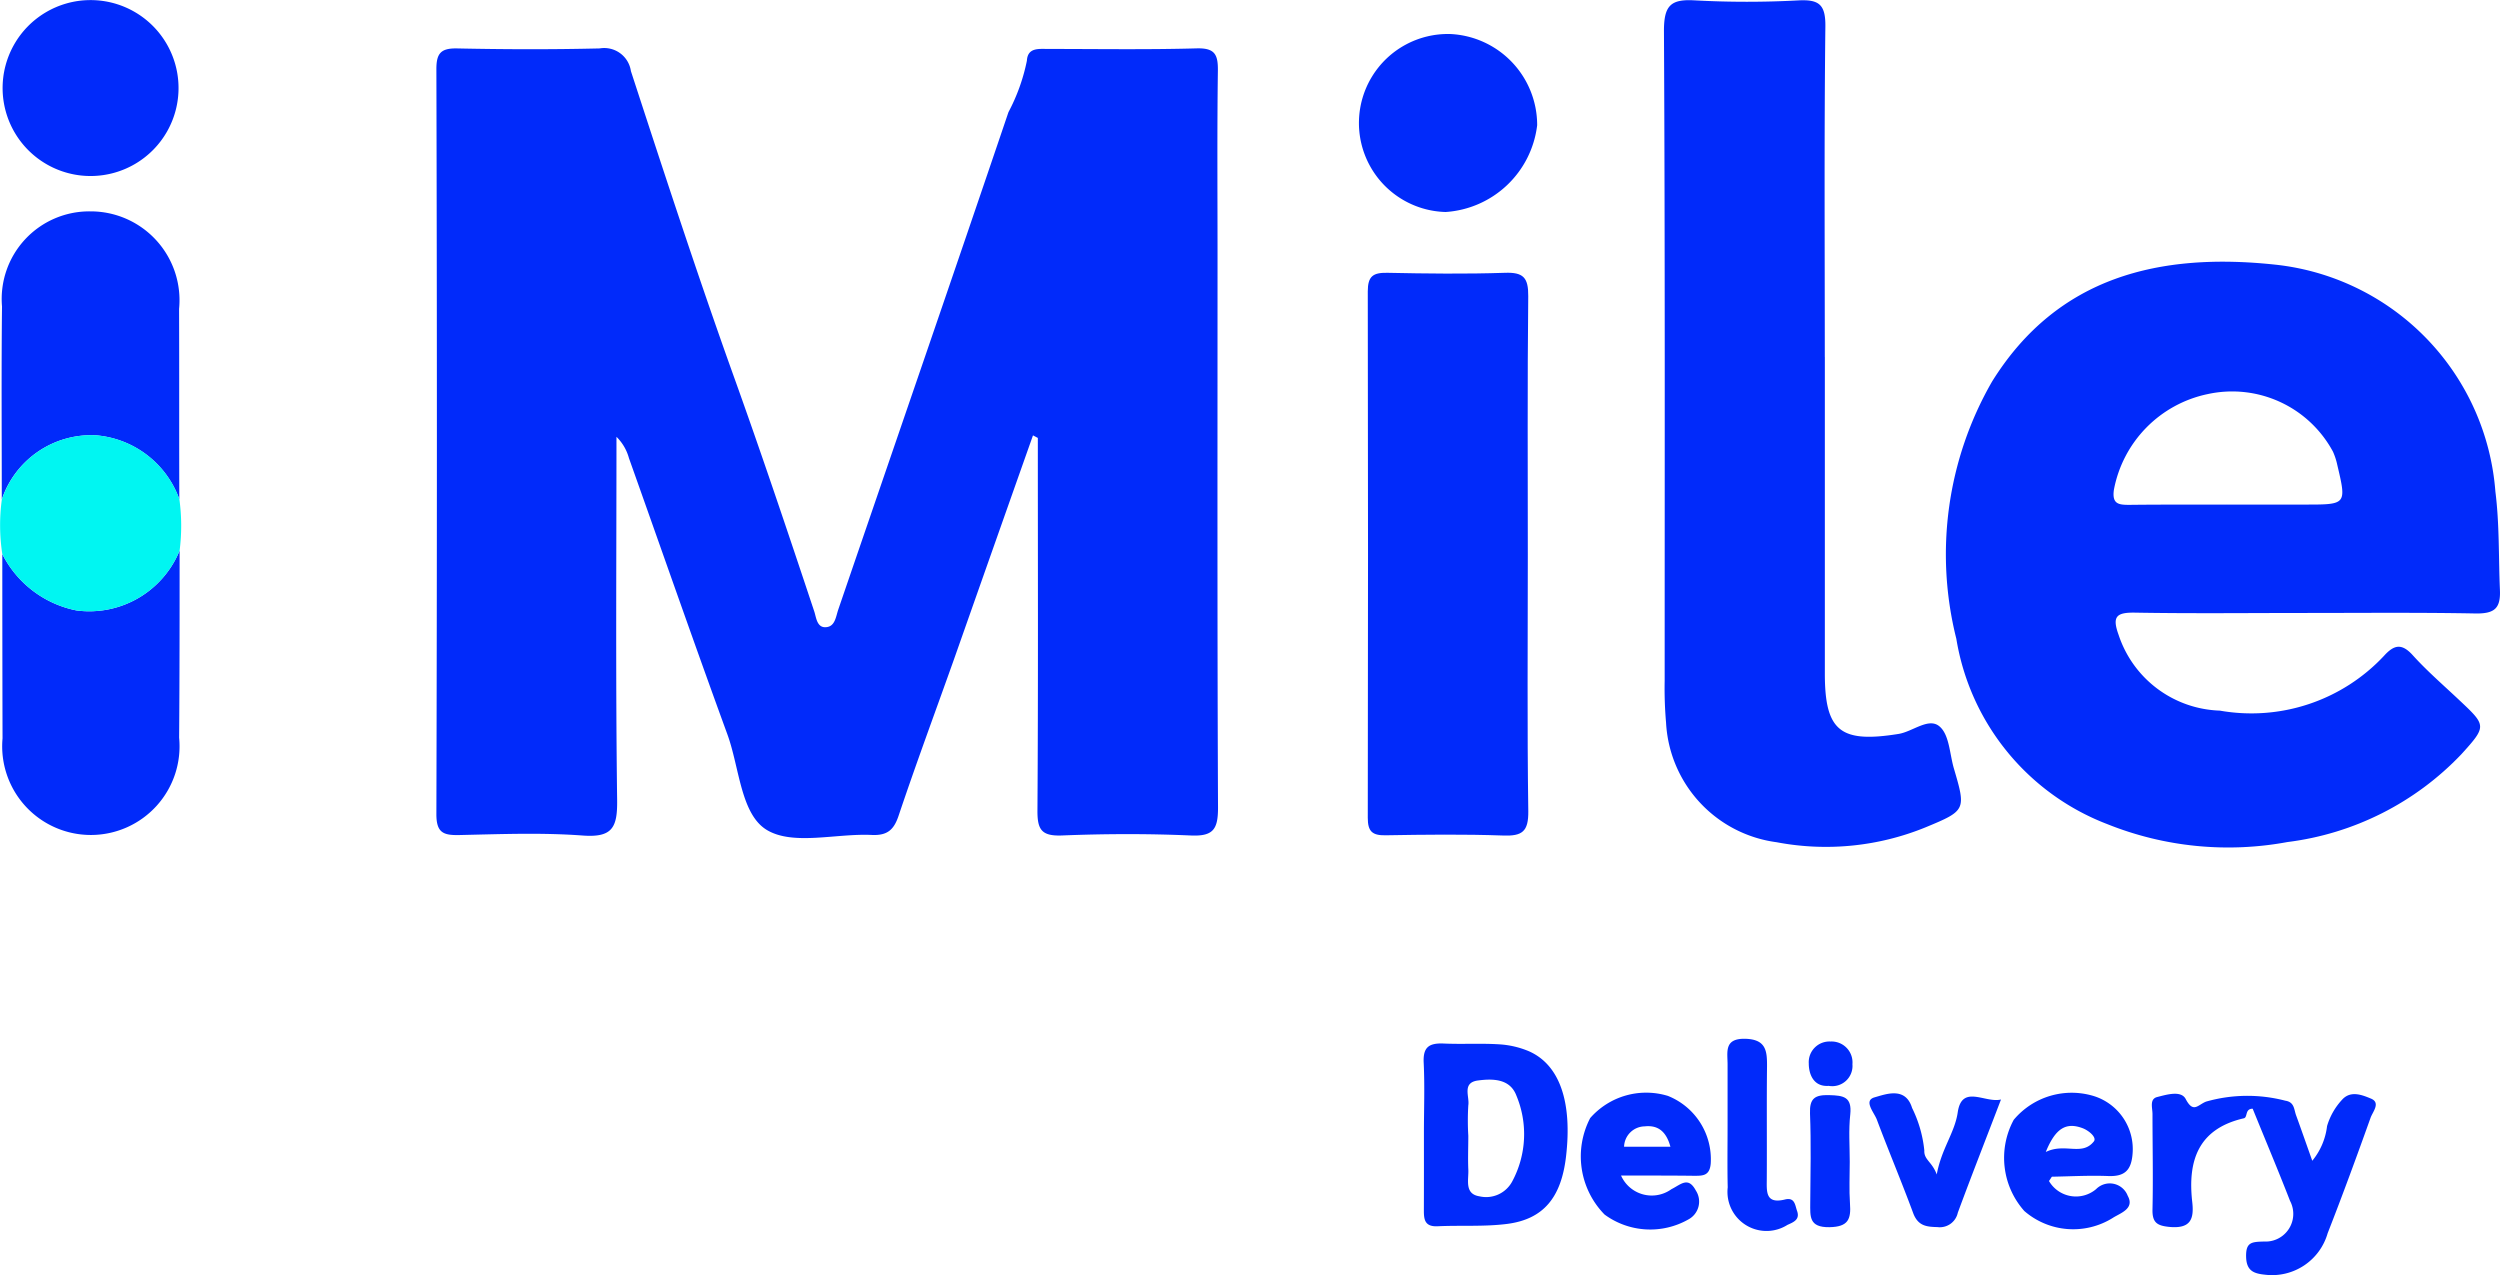 <svg id="freight-local-logo1" xmlns="http://www.w3.org/2000/svg" width="52.099" height="26.573" viewBox="0 0 52.099 26.573">
  <g id="Group_80471" data-name="Group 80471">
    <path id="Path_89835" data-name="Path 89835" d="M679.248,415.832q-.825,2.333-1.646,4.666c-.384,1.081-.783,2.155-1.148,3.241-.1.308-.233.437-.572.42-.737-.034-1.624.224-2.174-.1s-.576-1.3-.826-1.989c-.7-1.917-1.37-3.842-2.054-5.764a.986.986,0,0,0-.26-.444c0,2.523-.019,5.048.014,7.572.007.572-.1.783-.719.737-.851-.063-1.711-.029-2.568-.01-.329.007-.48-.043-.48-.433q.021-7.765,0-15.528c0-.327.091-.437.426-.432.992.021,1.985.024,2.977,0a.562.562,0,0,1,.651.473c.68,2.086,1.362,4.173,2.1,6.24.6,1.667,1.163,3.344,1.722,5.024.041.125.055.355.264.322.17-.026.185-.217.236-.367,1.182-3.455,2.374-6.905,3.546-10.364a3.948,3.948,0,0,0,.384-1.072c.016-.278.248-.245.444-.245,1.031,0,2.063.017,3.094-.012.382-.01.447.13.442.471-.017,1.283-.007,2.568-.007,3.853,0,3.834-.007,7.667.01,11.5,0,.452-.1.6-.57.579-.894-.039-1.792-.036-2.686,0-.423.015-.51-.123-.507-.522.017-2.588.008-5.177.008-7.763Z" transform="translate(-657.721 -406.759)" fill="#012afa"/>
    <path id="Path_89836" data-name="Path 89836" d="M692.666,417.679c-1.187,0-2.376.014-3.563-.007-.391-.005-.469.089-.334.464a2.3,2.3,0,0,0,2.109,1.578,3.782,3.782,0,0,0,3.424-1.144c.214-.236.373-.259.6-.007.3.331.641.625.966.932.565.531.577.54.045,1.127a6.034,6.034,0,0,1-3.626,1.831,6.764,6.764,0,0,1-3.755-.374,5,5,0,0,1-3.145-3.863,7.218,7.218,0,0,1,.745-5.36c1.369-2.2,3.51-2.691,5.9-2.436a5.152,5.152,0,0,1,4.589,4.73c.086.678.065,1.36.094,2.04.019.392-.11.5-.488.5C695.04,417.667,693.853,417.679,692.666,417.679Zm-1.636-2.259h1.629c.862,0,.862,0,.666-.831a1.374,1.374,0,0,0-.089-.272,2.386,2.386,0,0,0-2.607-1.2,2.51,2.51,0,0,0-1.958,1.994c-.043.3.1.315.32.315C689.671,415.418,690.349,415.422,691.029,415.42Z" transform="translate(-644.618 -404.905)" fill="#012afa"/>
    <path id="Path_89837" data-name="Path 89837" d="M685.1,414.614v6.6c0,1.2.324,1.451,1.535,1.257.3-.048.634-.355.86-.152.2.176.206.569.293.867.255.869.255.882-.591,1.232a5.491,5.491,0,0,1-3.1.31,2.656,2.656,0,0,1-2.306-2.492,8.274,8.274,0,0,1-.029-.875c0-4.514.009-9.029-.015-13.543,0-.529.142-.665.647-.634a20.176,20.176,0,0,0,2.16,0c.427-.021.562.089.557.543-.026,2.3-.012,4.591-.012,6.888Z" transform="translate(-647.071 -407.176)" fill="#012afa"/>
    <path id="Path_89838" data-name="Path 89838" d="M681.481,416.406c0,1.77-.015,3.541.01,5.31.005.423-.125.522-.524.507-.817-.029-1.634-.019-2.451-.005-.278.005-.37-.082-.37-.363q.01-5.486,0-10.972c0-.317.11-.392.406-.387.817.017,1.634.027,2.451,0,.385-.014.49.1.487.485C681.471,412.786,681.481,414.6,681.481,416.406Z" transform="translate(-649.642 -404.811)" fill="#012afa"/>
    <path id="Path_89839" data-name="Path 89839" d="M661.529,415.751c0-1.341-.01-2.683.005-4.024a1.825,1.825,0,0,1,1.84-1.98,1.851,1.851,0,0,1,1.85,2.032c.005,1.321,0,2.643.005,3.966a2.025,2.025,0,0,0-1.739-1.331A1.967,1.967,0,0,0,661.529,415.751Z" transform="translate(-661.492 -405.342)" fill="#012afa"/>
    <path id="Path_89840" data-name="Path 89840" d="M665.229,413.874c0,1.3,0,2.6-.01,3.9a1.848,1.848,0,1,1-3.68.014q-.005-1.919-.005-3.841a2.217,2.217,0,0,0,1.549,1.175A2.034,2.034,0,0,0,665.229,413.874Z" transform="translate(-661.486 -402.4)" fill="#012afa"/>
    <path id="Path_89841" data-name="Path 89841" d="M663.394,410.843a1.833,1.833,0,1,1-.041-3.666,1.833,1.833,0,1,1,.041,3.666Z" transform="translate(-661.486 -407.175)" fill="#012afa"/>
    <path id="Path_89842" data-name="Path 89842" d="M679.846,411.3a1.855,1.855,0,1,1,.1-3.709,1.9,1.9,0,0,1,1.809,1.9A2.057,2.057,0,0,1,679.846,411.3Z" transform="translate(-649.721 -406.882)" fill="#012afa"/>
    <path id="Path_89843" data-name="Path 89843" d="M665.249,414.876a2.034,2.034,0,0,1-2.146,1.247,2.217,2.217,0,0,1-1.549-1.175,4,4,0,0,1-.01-1.136,1.966,1.966,0,0,1,1.961-1.34,2.025,2.025,0,0,1,1.739,1.331A4.08,4.08,0,0,1,665.249,414.876Z" transform="translate(-661.506 -403.401)" fill="#00f6f2"/>
    <path id="Path_89844" data-name="Path 89844" d="M691.027,421.878a1.391,1.391,0,0,0,.308-.723,1.382,1.382,0,0,1,.312-.548c.178-.2.42-.1.6-.026.212.086.039.276-.005.4-.288.805-.582,1.609-.894,2.405a1.205,1.205,0,0,1-1.3.867c-.233-.024-.394-.074-.4-.377s.116-.308.375-.315a.577.577,0,0,0,.541-.846c-.252-.648-.521-1.286-.779-1.922-.166,0-.1.182-.185.2-.953.219-1.173.887-1.074,1.749.039.348-.034.55-.459.516-.269-.024-.377-.084-.37-.368.015-.661,0-1.324,0-1.985,0-.129-.067-.315.1-.356.2-.051.5-.142.594.046.159.3.252.116.423.05a3.14,3.14,0,0,1,1.651-.019c.19.029.18.18.223.3C690.8,421.232,690.907,421.542,691.027,421.878Z" transform="translate(-642.84 -397.688)" fill="#012afa"/>
    <path id="Path_89845" data-name="Path 89845" d="M678.832,421.727c0-.486.019-.973-.005-1.458-.015-.313.1-.409.4-.4.389.019.779-.007,1.167.017a1.879,1.879,0,0,1,.62.142c.647.281.913,1.06.779,2.2-.1.85-.468,1.3-1.22,1.4-.48.062-.971.027-1.456.05-.3.014-.286-.183-.286-.385C678.833,422.777,678.832,422.251,678.832,421.727Zm.925.065c0,.233-.01.466,0,.7.012.212-.089.512.233.562a.616.616,0,0,0,.683-.312,2.083,2.083,0,0,0,.084-1.792c-.134-.349-.492-.351-.8-.31-.337.046-.171.334-.2.516A5.262,5.262,0,0,0,679.757,421.792Z" transform="translate(-649.158 -398.123)" fill="#012afa"/>
    <path id="Path_89846" data-name="Path 89846" d="M681.578,422.194a.7.7,0,0,0,1.05.284c.2-.1.349-.271.509.029a.421.421,0,0,1-.153.6,1.608,1.608,0,0,1-1.749-.1,1.73,1.73,0,0,1-.3-2.011,1.551,1.551,0,0,1,1.619-.462,1.421,1.421,0,0,1,.893,1.408c-.022.264-.17.257-.355.257C682.621,422.193,682.155,422.194,681.578,422.194Zm1.029-.6c-.094-.348-.286-.452-.536-.425a.437.437,0,0,0-.43.425Z" transform="translate(-647.796 -397.696)" fill="#012afa"/>
    <path id="Path_89847" data-name="Path 89847" d="M686.823,422.31a.651.651,0,0,0,.983.168.4.4,0,0,1,.658.14c.151.271-.158.361-.312.461a1.555,1.555,0,0,1-1.843-.144,1.667,1.667,0,0,1-.221-1.9,1.575,1.575,0,0,1,1.677-.493,1.158,1.158,0,0,1,.8,1.2c-.027.349-.168.478-.512.464-.387-.015-.776.007-1.165.014C686.879,422.219,686.869,422.246,686.823,422.31Zm-.065-.606c.4-.194.752.093,1-.219.067-.084-.108-.231-.242-.279C687.174,421.081,686.957,421.215,686.758,421.7Z" transform="translate(-644.123 -397.698)" fill="#012afa"/>
    <path id="Path_89848" data-name="Path 89848" d="M686.988,420.606c-.3.786-.608,1.569-.9,2.359a.384.384,0,0,1-.427.3c-.231-.005-.4-.027-.5-.283-.242-.656-.514-1.3-.759-1.953-.056-.152-.288-.4-.048-.468s.644-.226.781.221a2.576,2.576,0,0,1,.255.887c-.01.194.164.236.259.5.1-.545.377-.87.438-1.3C686.176,420.284,686.659,420.687,686.988,420.606Z" transform="translate(-645.288 -397.693)" fill="#012afa"/>
    <path id="Path_89849" data-name="Path 89849" d="M682.525,421.629q0-.64,0-1.281c0-.26-.079-.548.375-.535.432.014.449.26.447.579-.009.776,0,1.552-.005,2.33,0,.262-.039.543.379.44.207-.051.209.118.252.238.065.183-.077.235-.2.291a.814.814,0,0,1-1.245-.781C682.518,422.484,682.525,422.056,682.525,421.629Z" transform="translate(-646.523 -398.165)" fill="#012afa"/>
    <path id="Path_89850" data-name="Path 89850" d="M684.354,421.888c0,.289-.015.581.005.87.024.324-.034.485-.428.492-.432.007-.4-.228-.4-.509.005-.62.019-1.24-.005-1.859-.012-.317.1-.392.4-.384s.476.036.439.4C684.328,421.227,684.354,421.56,684.354,421.888Z" transform="translate(-645.806 -397.676)" fill="#012afa"/>
    <path id="Path_89851" data-name="Path 89851" d="M683.927,420.77c-.315.024-.416-.242-.416-.468a.431.431,0,0,1,.454-.456.436.436,0,0,1,.456.473A.422.422,0,0,1,683.927,420.77Z" transform="translate(-645.817 -398.141)" fill="#012afa"/>
  </g>
</svg>
